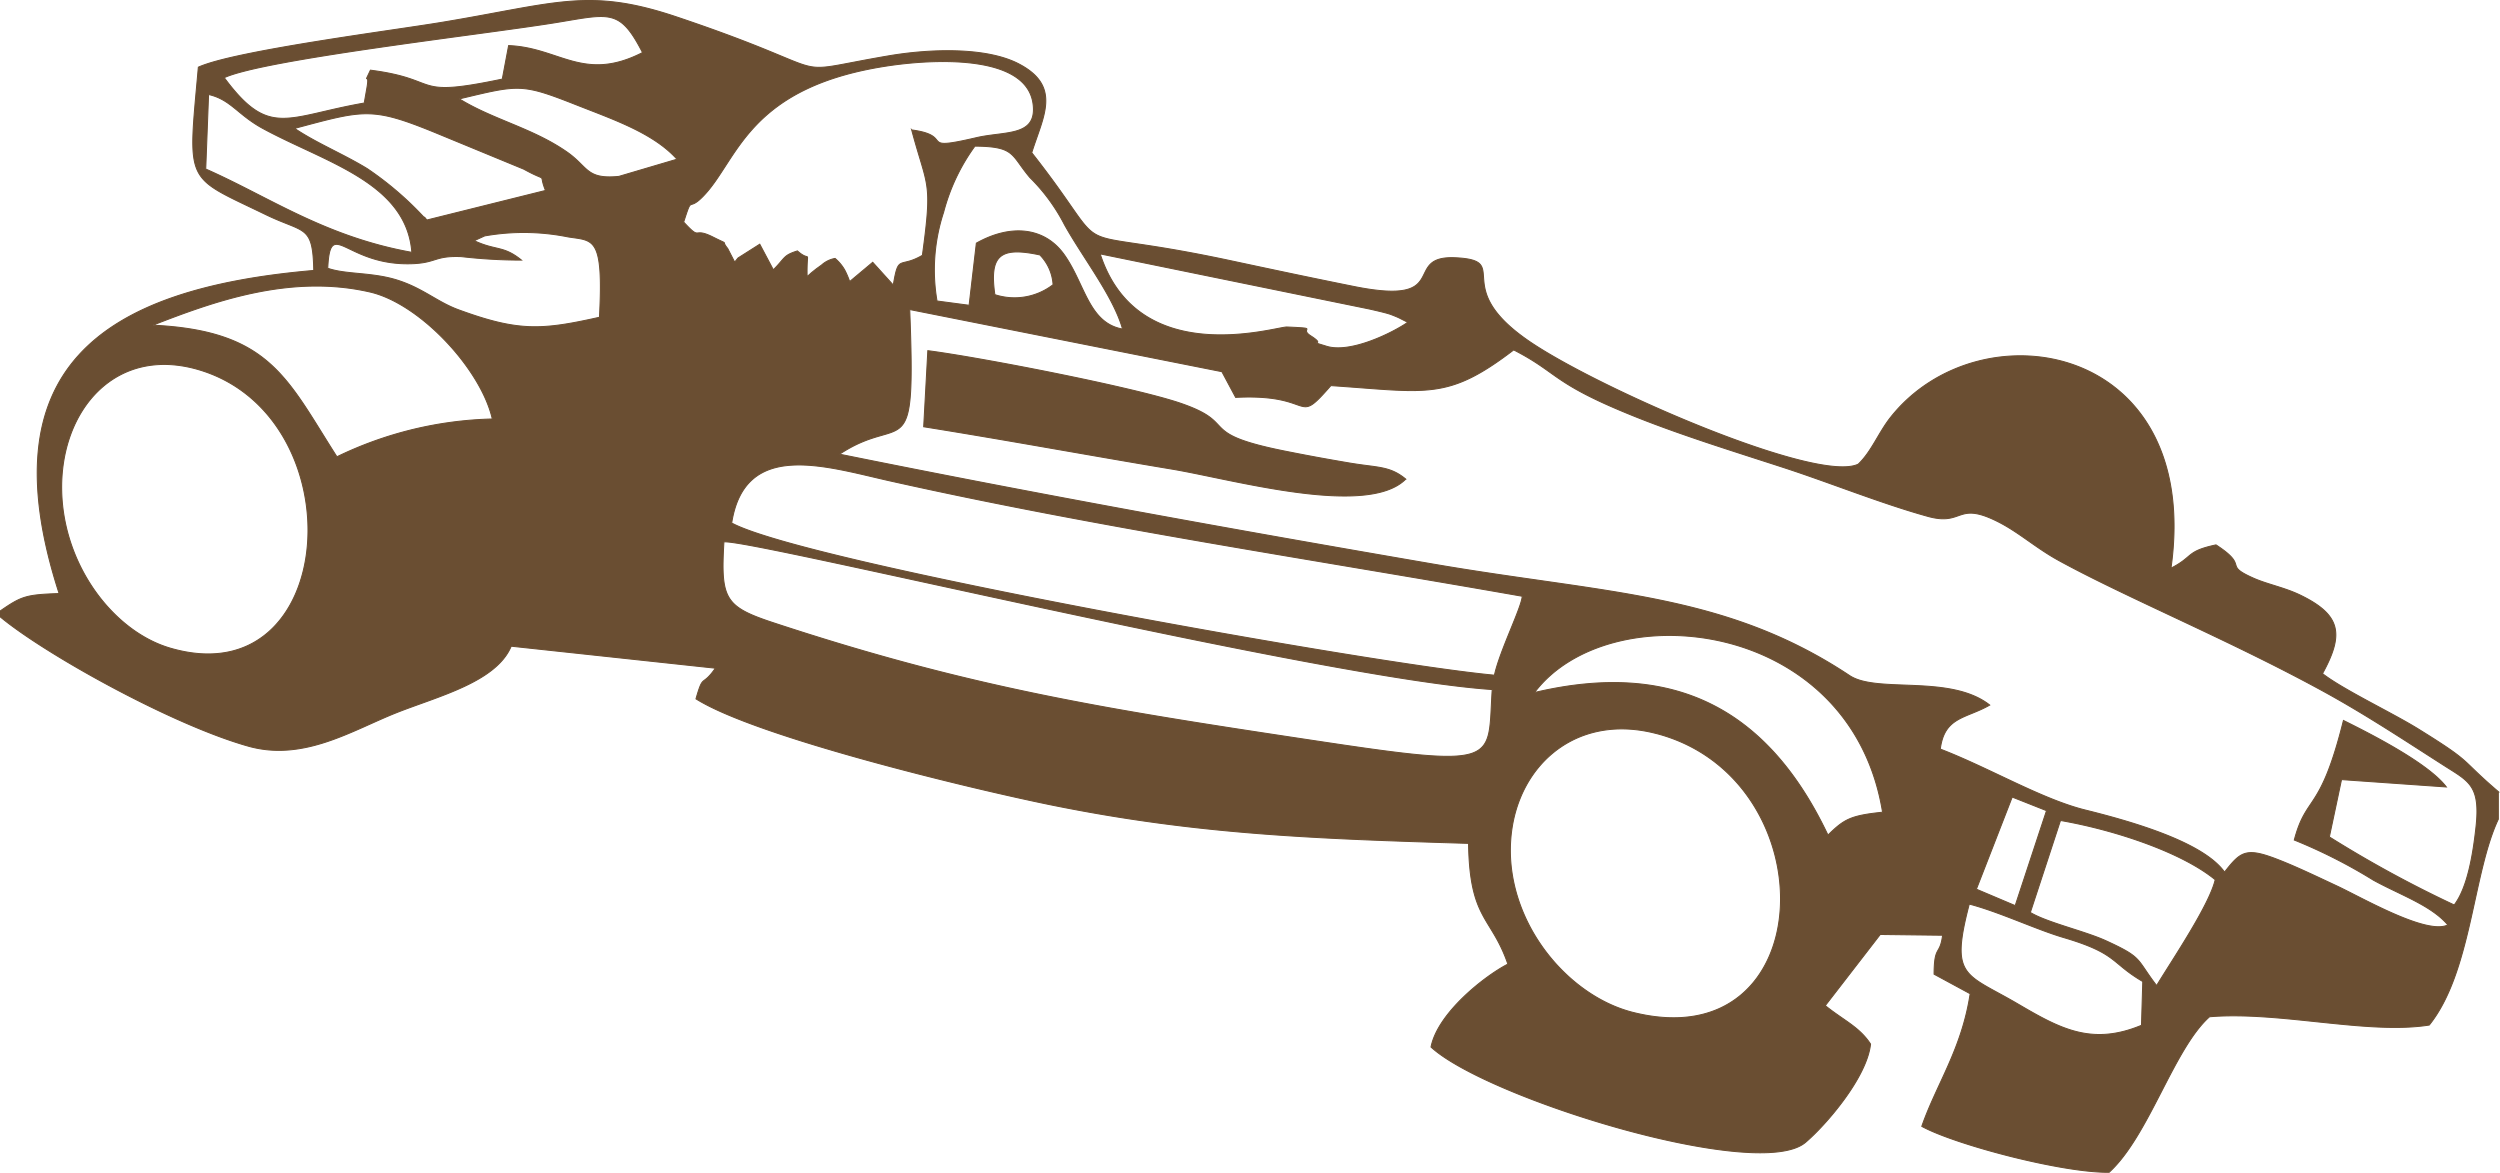 <svg xmlns="http://www.w3.org/2000/svg" width="193.219" height="90.644" viewBox="0 0 193.219 90.644">
  <g id="Ebene_x0020_1" transform="translate(-0.01 -0.007)">
    <path id="Pfad_15" data-name="Pfad 15" d="M193.1,61.21v2.11c-1.99,4.22-2.07,11.83-5.34,15.91-4.75.76-11.55-1.09-16.98-.64-2.76,2.45-4.69,9.22-7.76,12.02-3.6.05-11.92-2.14-14.48-3.55,1.15-3.29,3.08-5.95,3.74-10.25l-2.79-1.51c.01-2.3.45-1.39.66-3.01l-4.82-.06-4.25,5.5c1.46,1.17,2.64,1.65,3.5,2.97-.28,2.6-3.48,6.29-5.03,7.6-3.63,3.08-24.65-3.41-28.94-7.37.52-2.64,4.15-5.49,5.94-6.41-1.28-3.72-2.95-3.38-3.04-9.33-11.73-.36-20.99-.67-32.35-2.99-6.34-1.3-22.72-5.25-27.36-8.18.58-2.03.44-.85,1.5-2.37l-15.78-1.7c-1.16,2.77-5.66,3.87-8.84,5.13-3.44,1.36-7.19,3.8-11.47,2.6C13.36,56.04,3.55,50.6.05,47.7v-.49c1.63-1.12,1.96-1.24,4.53-1.33C-1,28.61,7.64,22.34,24.26,20.91c-.07-3.58-.7-2.85-3.74-4.33-6.29-3.05-5.99-2.21-5.18-11.38C18.1,3.94,30.26,2.38,34.12,1.74,42.99.27,45.46-.98,52.26,1.3c13.49,4.53,7.79,4.5,16.39,3.03,3.2-.55,7.54-.7,10.07.6,3.39,1.75,1.9,4.09,1.03,6.88,6.96,8.85,1.48,5.38,15.3,8.33,3.17.68,6.28,1.34,9.61,2.01,7.74,1.56,3.58-2.44,7.88-2.22,4.42.23-.62,2.22,5.77,6.53,5.42,3.65,22.17,10.95,25.32,9.42,1.03-.98,1.56-2.43,2.5-3.62,6.9-8.71,24.12-5.81,21.67,11.66,1.77-.9,1.13-1.3,3.48-1.8,2.67,1.74.42,1.49,2.96,2.6,1.09.47,2.36.7,3.59,1.3,3.17,1.55,3.32,3.05,1.68,6.05,1.6,1.24,5.33,3,7.39,4.27,4.39,2.72,3.1,2.21,6.22,4.87ZM94.44,28.72l1.07,2c6.29-.32,4.52,2.34,7.36-.91,7.49.5,8.99,1.17,14.13-2.76,3.55,1.82,2.89,2.57,9.57,5.23,3.55,1.41,7.53,2.64,11.19,3.83,3.61,1.17,7.67,2.82,11.26,3.81,2.76.76,2.19-1.2,5.37.39,1.66.83,2.95,2.04,4.76,3.03,5.28,2.89,13.2,6.14,20.45,10.11,3.3,1.81,6.31,3.81,9.3,5.72,1.92,1.23,2.83,1.53,2.47,4.78-.23,2.1-.66,4.67-1.68,6a90.012,90.012,0,0,1-9.65-5.26l.94-4.43,8.1.57c-1.38-1.82-5.75-4.05-7.95-5.14-1.8,7.22-2.85,5.66-3.8,9.24a40.442,40.442,0,0,1,6.11,3.1c2.09,1.15,4.46,1.94,5.76,3.46-1.62.82-6.68-2.13-8.62-3.03-1.33-.62-2.99-1.42-4.39-1.97-2.58-1.02-2.98-.71-4.25.92-1.63-2.29-6.98-3.86-10.73-4.79-3.38-.83-7.4-3.24-11.24-4.72.32-2.52,1.98-2.34,3.82-3.4-3.05-2.4-8.71-.87-10.83-2.28-9.62-6.39-18.71-6.3-32.14-8.61-15.58-2.68-30.67-5.41-45.92-8.5,4.98-3.3,5.9,1.3,5.42-11.18l24.11,4.8Zm23.22,17.36c-.04.86-1.73,4.2-2.15,6.11-9.13-.82-53.22-8.67-58.95-11.76,1.01-6.45,7.22-4.38,12.21-3.26,16.01,3.59,32.7,6.06,48.89,8.92Zm-2.32,7.22c-.38,5.68.87,6.16-14.01,3.91-15.92-2.4-26.21-4.02-41.51-9.06-3.8-1.25-4.12-1.84-3.86-6.26C57.84,41.61,101.98,52.4,115.34,53.3Zm12.69,3.4c13.33,3.49,12.8,25.19-1.78,21.56-4.85-1.21-9.29-6.37-9.5-12.11-.22-6.35,4.63-11.19,11.27-9.45ZM15.5,28.62c12.11,3.74,10.7,25.29-2.33,21.48-4.41-1.29-8.24-6.39-8.39-12.08-.17-6.28,4.17-11.42,10.72-9.4ZM70.47,10.04c1.22,4.56,1.63,3.85.83,9.7-1.79,1.05-1.84-.15-2.25,2.3l-1.59-1.76-1.78,1.49a6.437,6.437,0,0,0-.38-.89,3.316,3.316,0,0,0-.75-.9,2.125,2.125,0,0,0-1.04.51l-.36.26c-.12.09-.28.22-.38.3s-.25.23-.38.33c-.05-2.38.36-.99-.75-1.98-1.1.35-.9.49-1.86,1.46l-1.05-1.98-1.67,1.06c-.07.07-.17.22-.27.32l-.54-1.05c-.59-.72.25-.19-1.11-.87-1.68-.85-.86.37-2.29-1.17.7-2.18.28-.74,1.49-1.98,2.75-2.8,3.38-8.56,14.61-10.14,3.58-.5,10.47-.78,10.91,3.04.29,2.5-2.17,2.04-4.4,2.56-4.66,1.09-1.57-.14-4.98-.6ZM38.06,32.39a29.075,29.075,0,0,0-12.01,2.92c-3.86-6.03-5.16-9.74-14.23-10.17,4.58-1.78,10.56-3.99,16.76-2.57C32.49,23.46,37.2,28.57,38.06,32.39Zm70.58,4.66c-2.99,2.98-13.45-.02-18.08-.79-6.41-1.07-12.73-2.24-19.16-3.27l.32-5.88c4.1.53,15.98,2.84,19.55,4.07,4.57,1.57,1.12,2.29,7.94,3.67,1.69.34,3.26.63,4.97.92,2.29.4,3.21.22,4.48,1.27Zm36.87,25.73c-2.47.26-2.96.53-4.22,1.77-4.59-9.67-11.82-13.59-22.68-11.02,5.76-7.65,24.45-5.83,26.9,9.25ZM49.67,4.07c-4.56,2.33-6.4-.38-10.35-.54l-.49,2.59c-7.16,1.5-4.55.04-10.19-.69-.63,1.33-.03-.02-.27,1.35l-.21,1.19c-6.05,1.06-7.34,2.74-10.82-1.96C20.41,4.6,37.05,2.7,42.75,1.79,47.13,1.09,47.88.58,49.67,4.07ZM171.22,67.99c-.45,1.96-3.31,6.18-4.53,8.19-1.61-2.1-1.02-2.14-3.93-3.47-1.62-.74-4.54-1.4-5.83-2.18l2.33-7.11c4.3.75,9.42,2.49,11.96,4.58ZM46.33,24.53c-4.5,1.01-6.26,1.11-10.88-.58-1.61-.59-2.69-1.61-4.57-2.24-2.04-.69-4.09-.46-5.54-.97.2-4.09,1.4-.07,6.71-.36,1.71-.1,1.61-.62,3.61-.54a40.818,40.818,0,0,0,4.65.27c-1.4-1.14-1.96-.71-3.65-1.5l.81-.37a17.329,17.329,0,0,1,6.46.08c1.96.31,2.74-.06,2.41,6.21ZM165.62,75.85l-.1,3.4c-3.86,1.61-6.31.25-9.57-1.66-4.08-2.39-5.24-1.98-3.74-7.71,2.33.61,5.17,1.96,7.27,2.58,4.2,1.24,3.64,1.94,6.13,3.4ZM108.81,24.92c-1.19.82-4.43,2.42-6.27,1.85-1.75-.54.15.07-1.23-.81-.96-.61.79-.56-1.83-.68-.79-.04-11.51,3.4-14.44-5.65l20.81,4.26c.44.1,1.19.27,1.59.4.15.05.59.23.71.29l.67.34ZM31.84,19.51c-6.74-1.21-11.05-4.29-15.93-6.44l.22-5.76c1.72.39,2.25,1.57,4.2,2.63,4.82,2.62,11.1,4.17,11.51,9.57Zm10.32-4.78-9.15,2.28c-.08-.06-.2-.28-.23-.21a25.272,25.272,0,0,0-4.39-3.76c-1.85-1.13-3.94-1.98-5.61-3.11,5.37-1.43,5.93-1.69,10.85.32l6.86,2.83c2.03,1.12,1.07.14,1.68,1.65ZM86.78,25.44c-2.62-.46-2.9-3.44-4.49-5.71-1.53-2.19-4.18-2.42-6.82-.93l-.56,4.8-2.48-.33a14.24,14.24,0,0,1,.51-6.86,15.213,15.213,0,0,1,2.42-5.11c3.14.03,2.76.67,4.25,2.43a14.313,14.313,0,0,1,2.67,3.64c1.45,2.6,3.78,5.54,4.49,8.07ZM52.34,12.31l-4.5,1.33c-2.56.25-2.34-.74-4.06-1.92-2.64-1.82-5.65-2.46-8.27-4.07,4.62-1.1,4.78-1.22,8.99.44,2.85,1.13,6,2.18,7.83,4.22ZM158.18,62.66,155.76,70l-3-1.27,2.77-7.12,2.65,1.05ZM81.4,22.01a4.889,4.889,0,0,1-4.5.77c-.43-3.02.37-3.74,3.48-3.07A3.6,3.6,0,0,1,81.4,22Z" fill="#6a4e32" stroke="#6a4e32" stroke-miterlimit="22.926" stroke-width="0.08" fill-rule="evenodd"/>
  </g>
</svg>
